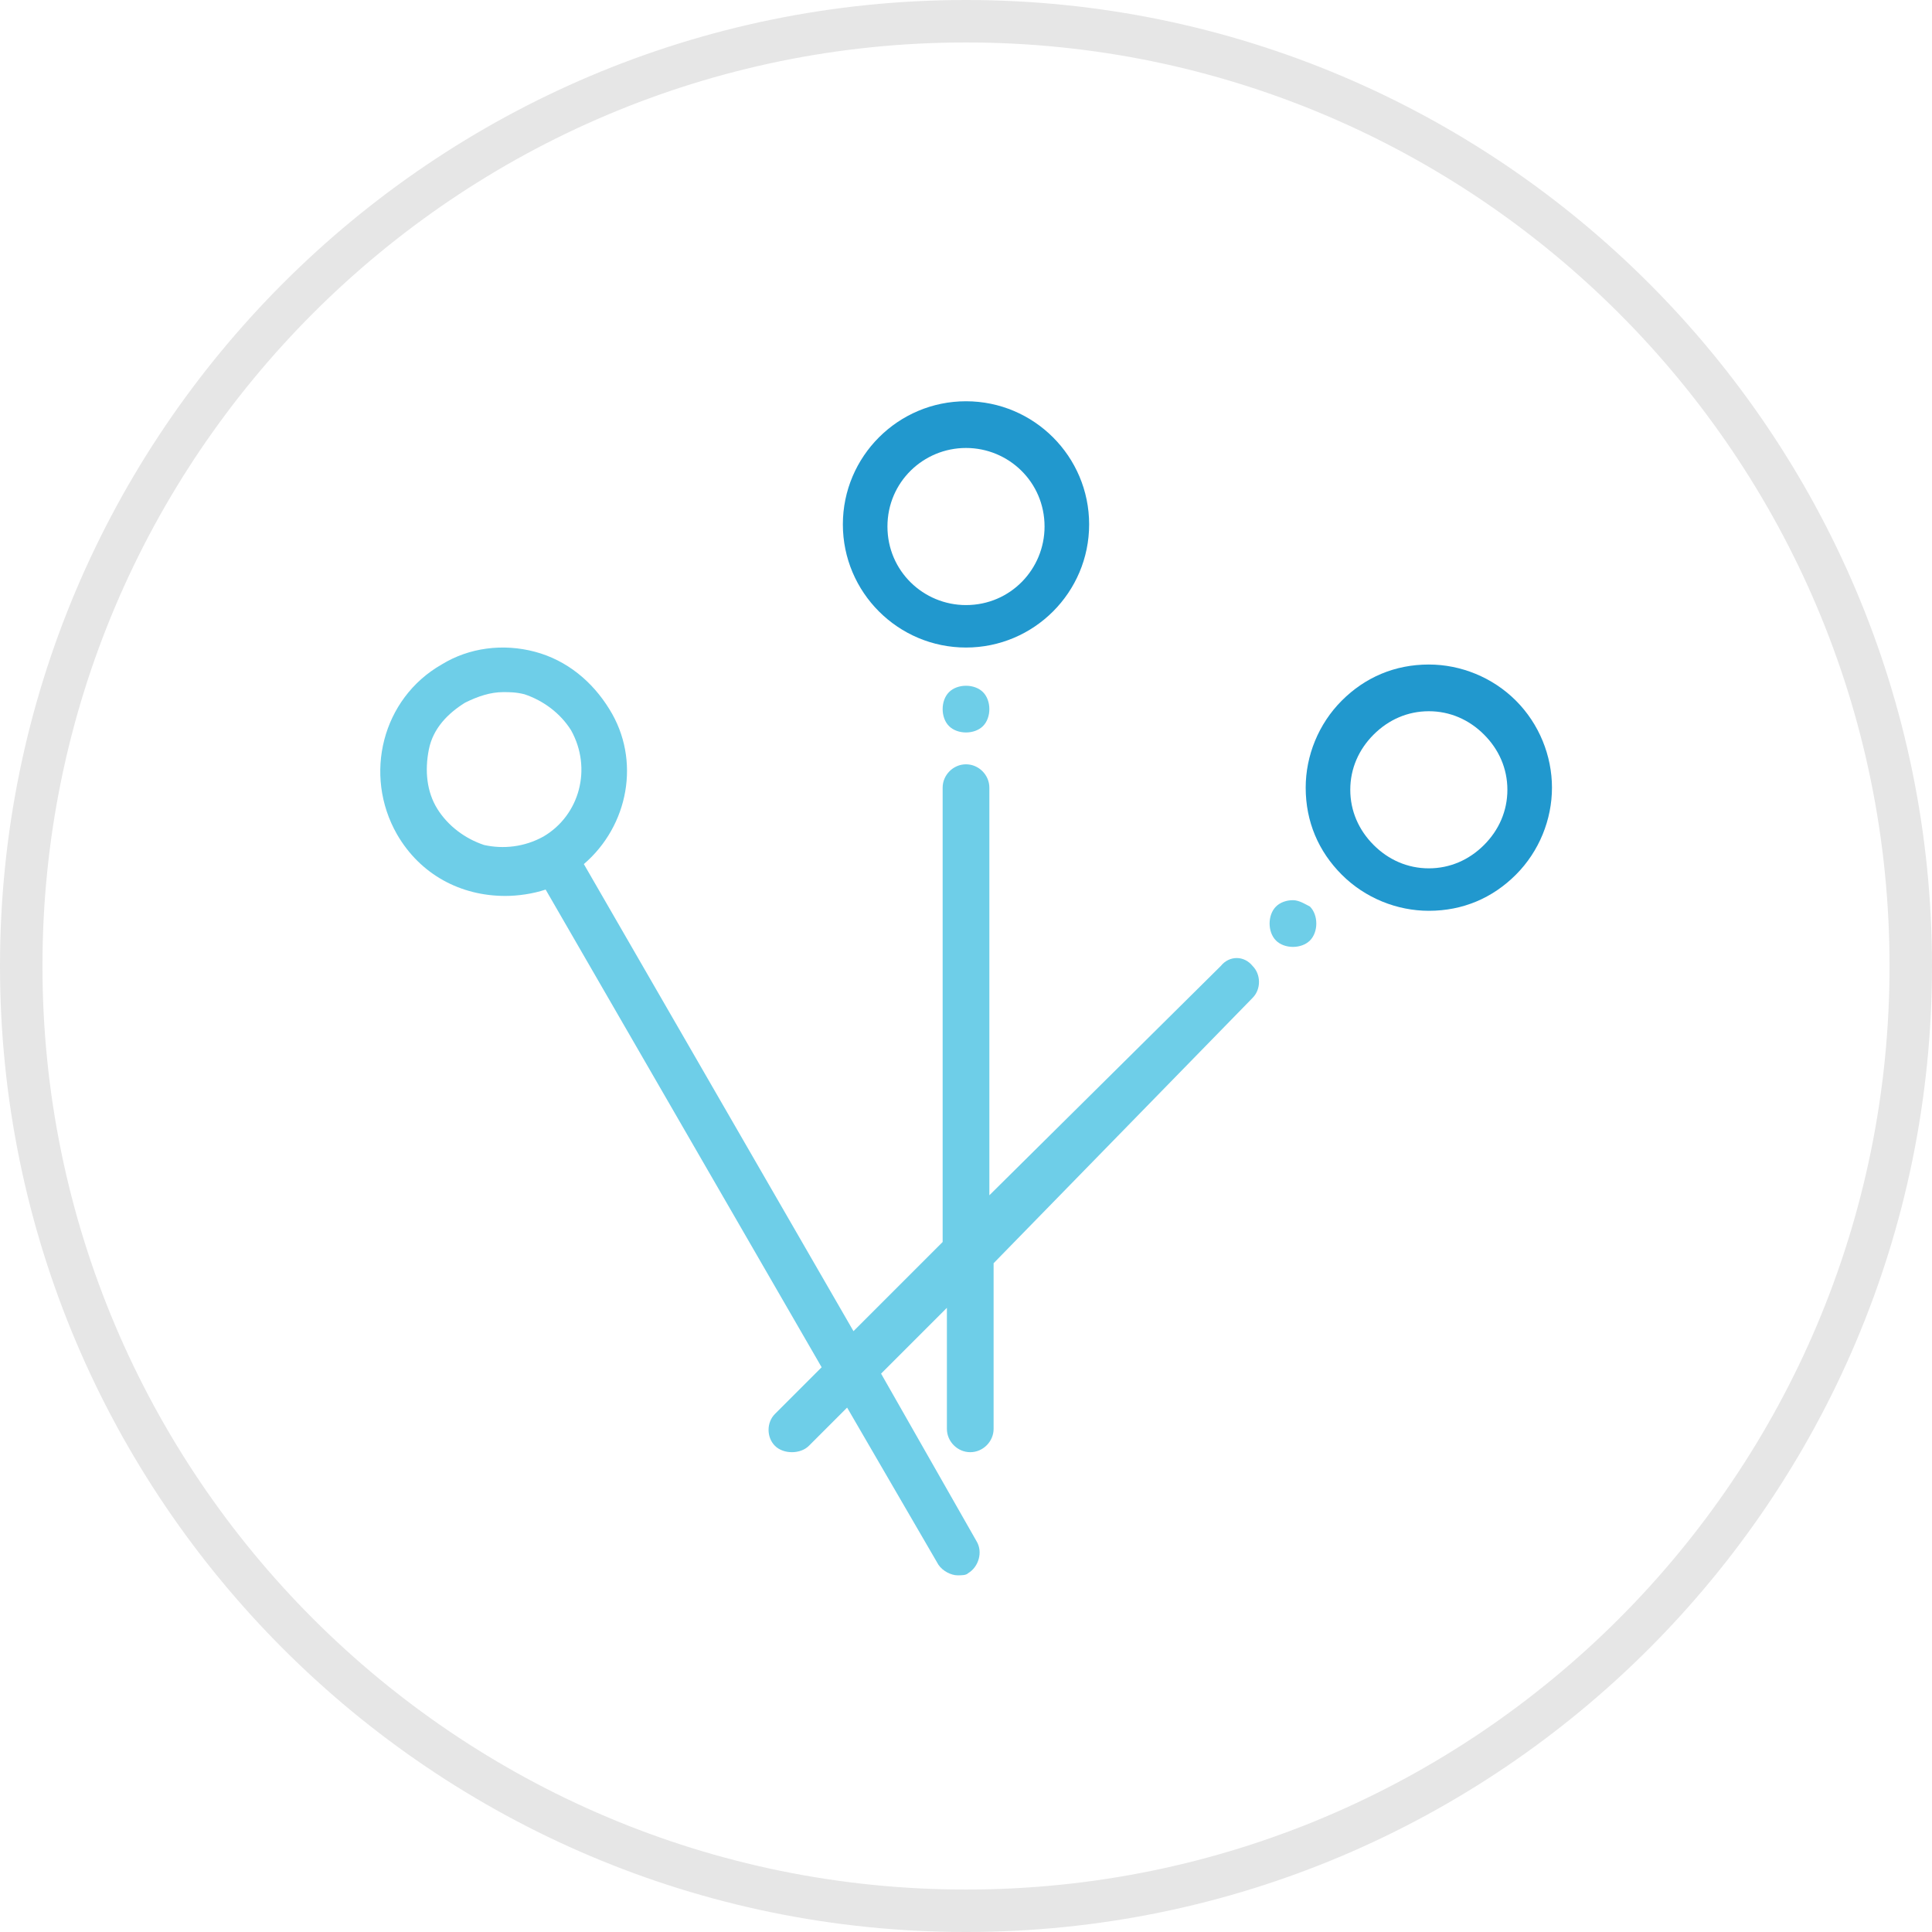 <svg enable-background="new 0 0 91 91" height="91" viewBox="0 0 91 91" width="91" xmlns="http://www.w3.org/2000/svg"><path d="m45.5 91c-25.1 0-45.5-20.4-45.5-45.5s20.4-45.5 45.5-45.5 45.5 20.4 45.5 45.5-20.4 45.5-45.5 45.5zm0-89c-24 0-43.5 19.5-43.5 43.5s19.5 43.5 43.5 43.5 43.5-19.5 43.5-43.5-19.5-43.5-43.5-43.5z" fill="#e6e6e6"/><path d="m45.5 30.5c3.2 0 5.8-2.6 5.8-5.8s-2.6-5.8-5.8-5.8-5.8 2.6-5.8 5.8 2.6 5.8 5.8 5.8zm0-9.4c2 0 3.7 1.6 3.7 3.7 0 2-1.6 3.7-3.7 3.7-2 0-3.7-1.6-3.7-3.7s1.7-3.7 3.7-3.7z" fill="#2198ce"/><path d="m44.7 32.6c-.2.2-.3.5-.3.8s.1.6.3.8.5.3.8.3.6-.1.8-.3.3-.5.3-.8-.1-.6-.3-.8-.5-.3-.8-.3-.6.1-.8.3z" fill="#6ecee8"/><path d="m71.4 33c-1.1-1.1-2.6-1.7-4.1-1.7-1.6 0-3 .6-4.1 1.7s-1.7 2.6-1.7 4.1c0 1.6.6 3 1.7 4.1s2.6 1.7 4.1 1.7c1.6 0 3-.6 4.1-1.7s1.7-2.6 1.7-4.1-.6-3-1.7-4.1zm-1.5 6.8c-.7.7-1.6 1.1-2.6 1.1s-1.9-.4-2.6-1.1-1.1-1.6-1.1-2.6.4-1.9 1.1-2.6 1.6-1.1 2.6-1.1 1.9.4 2.6 1.1 1.1 1.6 1.1 2.6-.4 1.9-1.1 2.6z" fill="#2198ce"/><g fill="#6ecee8"><path d="m57.5 45.5-10.9 10.8v-19.2c0-.6-.5-1.1-1.1-1.1s-1.1.5-1.1 1.1v21.4l-4.2 4.2-12.7-22c2.1-1.8 2.7-4.9 1.2-7.3-.8-1.3-2-2.3-3.5-2.7s-3.1-.2-4.4.6c-2.8 1.6-3.7 5.2-2.1 8 1.1 1.9 3 2.9 5.1 2.9.6 0 1.3-.1 1.9-.3l13 22.5-2.2 2.2c-.4.4-.4 1.1 0 1.5.2.2.5.3.8.3s.6-.1.8-.3l1.8-1.8 4.3 7.4c.2.3.6.5.9.5.2 0 .4 0 .5-.1.5-.3.7-1 .4-1.5l-4.5-7.9 3.1-3.1v5.7c0 .6.5 1.1 1.1 1.1s1.1-.5 1.1-1.1v-7.8l12.2-12.5c.4-.4.4-1.1 0-1.5-.4-.5-1.1-.5-1.5 0zm-34.7-5.7c-.9-.3-1.7-.9-2.2-1.7s-.6-1.8-.4-2.8.9-1.7 1.7-2.2c.6-.3 1.2-.5 1.8-.5.3 0 .6 0 1 .1.9.3 1.7.9 2.2 1.7 1 1.8.4 4-1.3 5-.9.5-1.9.6-2.8.4z"/><path d="m60.9 42.4c-.3 0-.6.1-.8.3s-.3.5-.3.8.1.6.3.8.5.3.8.3.6-.1.8-.3.3-.5.3-.8-.1-.6-.3-.8c-.2-.1-.5-.3-.8-.3z"/></g></svg>